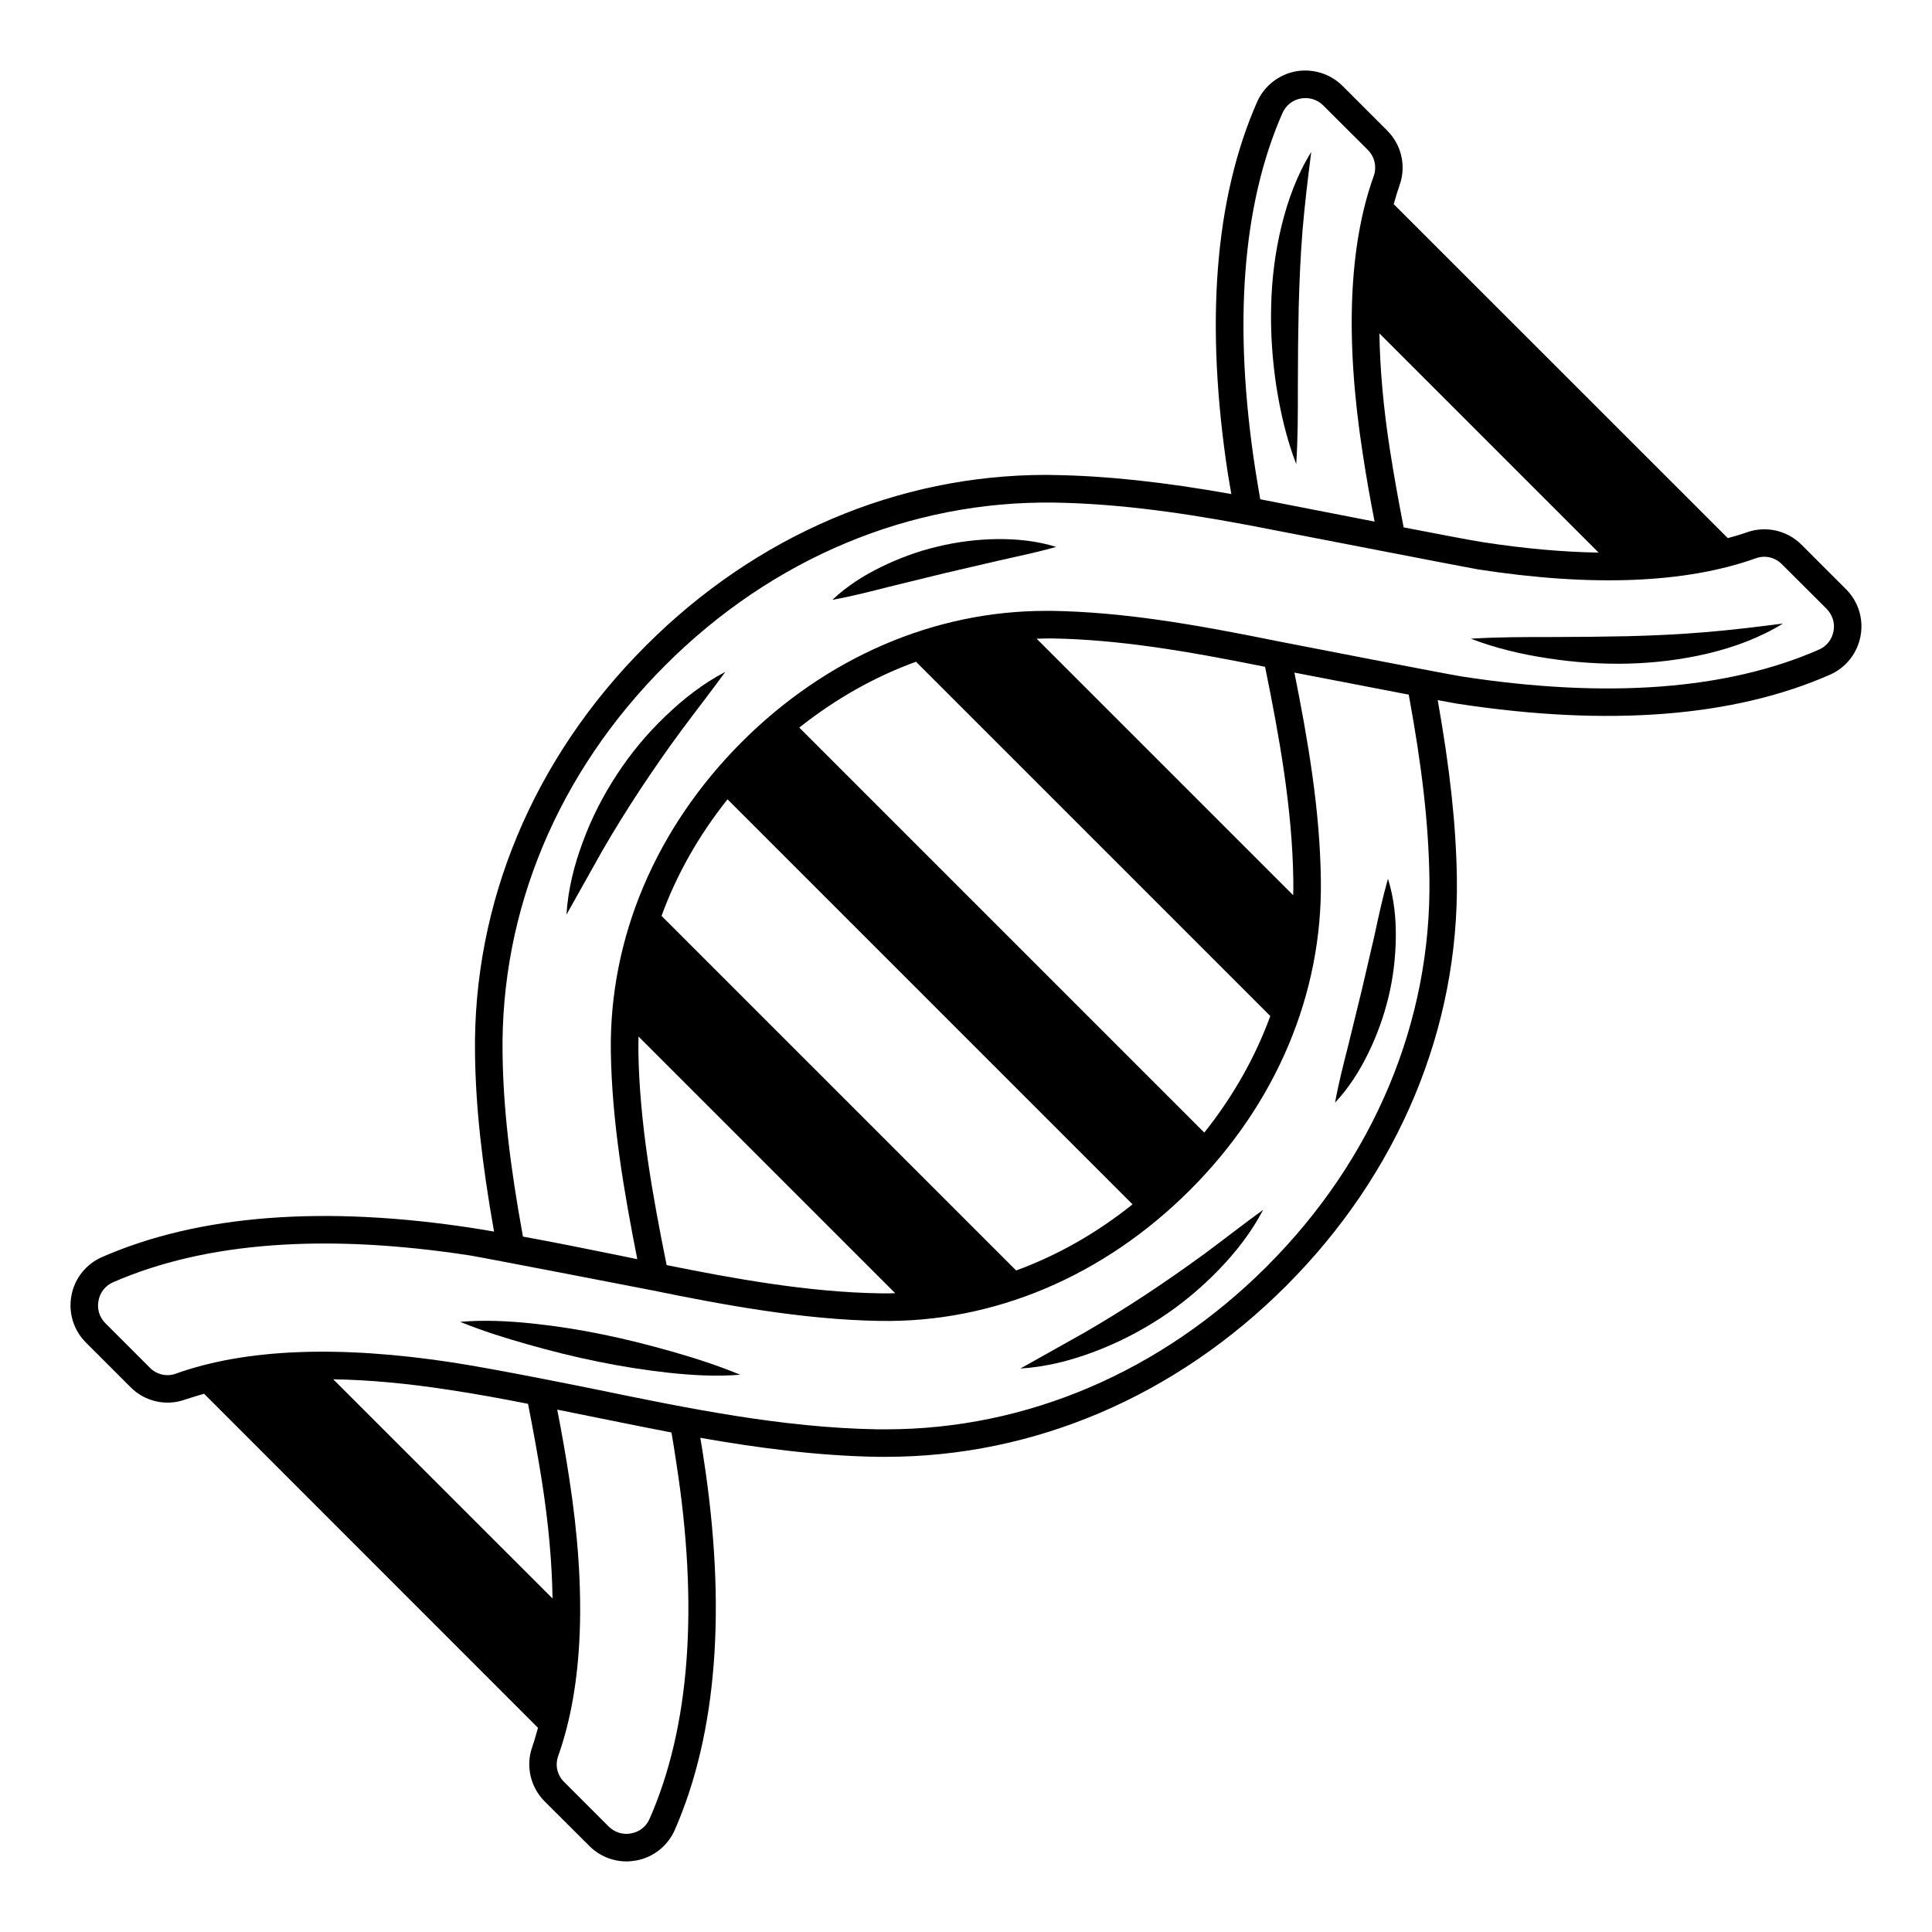 <?xml version="1.0" encoding="UTF-8"?>
<!-- Uploaded to: SVG Repo, www.svgrepo.com, Generator: SVG Repo Mixer Tools -->
<svg fill="#000000" width="800px" height="800px" version="1.1" viewBox="144 144 512 512" xmlns="http://www.w3.org/2000/svg">
 <g>
  <path d="m633.21 300.15-11.828-11.828c-3.797-3.797-9.457-5.039-14.457-3.25-1.605 0.586-3.32 1.059-5.039 1.535l-88.531-88.496c0.473-1.715 0.984-3.434 1.535-5 1.824-5.039 0.547-10.695-3.25-14.492l-11.828-11.828c-3.25-3.25-7.922-4.711-12.484-3.871-4.527 0.875-8.324 3.906-10.188 8.105-11.246 25.594-13.836 58.812-7.703 98.754 0.293 1.715 0.586 3.434 0.875 5.148-18.035-3.211-33.078-4.82-46.914-5.039-0.73 0-1.461-0.035-2.191-0.035-39.246 0-76.848 16.027-106.05 45.27-29.828 29.789-45.891 68.27-45.27 108.28 0.184 13.91 1.789 28.586 5.039 46.984-1.754-0.293-3.469-0.621-5.219-0.875-39.867-6.168-73.051-3.578-98.68 7.629-4.234 1.863-7.266 5.66-8.105 10.223-0.84 4.527 0.586 9.199 3.871 12.449l11.828 11.828c3.762 3.797 9.457 5.074 14.457 3.25 1.605-0.547 3.32-1.023 5-1.535l88.496 88.531c-0.473 1.68-0.949 3.394-1.496 5-1.824 5-0.547 10.695 3.25 14.492l11.828 11.793c2.629 2.664 6.207 4.125 9.895 4.125 0.84 0 1.715-0.109 2.594-0.254 4.527-0.84 8.324-3.871 10.188-8.105 11.207-25.629 13.762-58.812 7.594-98.719-0.254-1.715-0.547-3.469-0.84-5.184 15.406 2.703 31.105 4.781 46.984 5.039h2.262c39.172 0 76.738-16.027 105.98-45.27 29.828-29.828 45.891-68.27 45.27-108.25-0.219-13.945-1.824-28.66-5.074-47.023 2.629 0.512 4.527 0.84 5.148 0.949 39.977 6.133 73.234 3.578 98.789-7.668 4.234-1.863 7.231-5.66 8.105-10.188 0.871-4.559-0.555-9.195-3.84-12.48zm-65.566-9.711c-9.418-0.145-19.715-1.059-30.777-2.773-2.848-0.438-11.246-2.043-20.883-3.906-1.242-6.391-2.555-13.543-3.652-20.629-1.715-11.062-2.629-21.355-2.773-30.777zm-83.789-116.46c0.914-2.043 2.664-3.469 4.856-3.871 2.227-0.402 4.383 0.254 5.988 1.863l11.828 11.793c1.789 1.824 2.371 4.492 1.535 6.863-6.644 18.473-7.629 43.262-2.922 73.602 0.914 6.133 2.043 12.34 3.141 18-3.504-0.656-26.031-5.109-30.301-5.914-0.438-2.555-0.875-5.109-1.277-7.668-5.953-38.516-3.508-70.391 7.152-94.668zm-251.54 335.55c9.457 0.145 19.715 1.094 30.812 2.812 6.828 1.023 13.801 2.301 20.809 3.688 1.242 6.352 2.594 13.582 3.723 20.809 1.715 11.062 2.629 21.355 2.773 30.777zm83.824 116.5c-0.914 2.043-2.664 3.434-4.856 3.832-2.227 0.438-4.383-0.254-5.988-1.824l-11.828-11.828c-1.824-1.824-2.41-4.453-1.535-6.863 6.609-18.617 7.594-43.371 2.922-73.602-0.949-6.281-2.082-12.523-3.176-18.18 2.445 0.473 22.891 4.672 30.266 6.059 0.438 2.594 0.875 5.148 1.242 7.738 6.023 38.48 3.648 70.352-7.047 94.668zm163.52-146.36c-27.891 27.855-63.598 43.117-100.84 43.117h-2.152c-25.41-0.402-50.672-5.621-75.133-10.66 0 0-25.371-5.184-37.273-7.008-30.34-4.672-55.129-3.723-73.672 2.922-2.336 0.875-5.039 0.254-6.828-1.535l-11.828-11.828c-1.574-1.574-2.266-3.766-1.828-5.957 0.402-2.227 1.789-3.981 3.832-4.891 24.352-10.66 56.188-13.035 94.629-7.117 3.211 0.512 45.125 8.617 48.262 9.238 18.398 3.762 39.758 7.777 60.273 8.105 30.191 0.547 59.398-11.828 82.254-34.684 22.891-22.855 35.156-52.062 34.684-82.219-0.219-18.582-3.469-37.203-7.008-54.906 7.266 1.387 20.371 3.941 30.301 5.84 3.543 19.277 5.258 34.355 5.477 48.594 0.582 38.004-14.715 74.582-43.152 102.99zm0.984-66.41c-3.981 10.914-9.895 21.355-17.488 30.887l-107.33-107.33c9.566-7.594 19.969-13.473 30.922-17.449zm-61.918-99.996c1.312-0.035 2.664-0.074 3.981-0.074 17.34 0.293 34.645 3.102 56.551 7.519 3.723 18.254 7.231 37.531 7.484 56.551 0.035 1.312 0 2.664-0.035 3.981zm25.41 149.9c-9.527 7.629-19.934 13.543-30.848 17.523l-93.973-93.969c3.981-10.914 9.855-21.32 17.488-30.887zm-62.902 23.547c-1.312 0.035-2.664 0.074-4.016 0.035-19.059-0.293-38.992-3.941-56.551-7.484-3.688-18.289-7.191-37.602-7.484-56.551 0-1.352 0-2.664 0.035-4.016zm248.66-175.42c-0.402 2.191-1.824 3.981-3.832 4.856-24.277 10.66-56.148 13.07-94.738 7.117-3.32-0.512-44.941-8.578-48.227-9.238-23.473-4.781-41.73-7.812-60.273-8.141l-1.648 0.004c-29.57 0-58.121 12.305-80.574 34.719-22.855 22.891-35.195 52.059-34.719 82.215 0.293 18.508 3.504 37.129 7.008 54.871-1.387-0.293-2.773-0.586-4.234-0.875-8.469-1.715-17.23-3.504-26.066-5.109-3.504-19.203-5.219-34.246-5.402-48.41-0.586-38.043 14.711-74.621 43.117-102.99 28.367-28.402 64.984-43.629 102.99-43.117 14.676 0.219 30.777 2.082 50.637 5.805 0.035 0.035 0.074 0.035 0.145 0.035h0.074c3.211 0.586 58.449 11.355 61.551 11.863 30.266 4.672 55.055 3.688 73.637-2.957 2.41-0.875 5.039-0.254 6.863 1.57l11.828 11.793c1.574 1.605 2.305 3.762 1.867 5.988z"/>
  <path d="m511.97 408.21c1.242-5.109 1.863-10.406 1.934-15.66 0.074-5.258-0.473-10.551-2.082-15.66-1.461 5.148-2.519 10.113-3.578 15.043l-3.394 14.602-3.578 14.602c-1.242 4.891-2.519 9.82-3.469 15.078 3.652-3.906 6.5-8.398 8.797-13.105 2.34-4.785 4.129-9.785 5.371-14.898z"/>
  <path d="m447.57 487.14c-5.293 3.469-10.66 6.828-16.172 10.004l-16.977 9.527c6.644-0.402 13.145-2.043 19.387-4.383 6.242-2.336 12.195-5.367 17.781-9.016 5.586-3.652 10.734-7.957 15.332-12.703 4.637-4.781 8.727-10.039 11.828-15.953-5.402 3.906-10.441 7.887-15.59 11.684-5.148 3.754-10.332 7.371-15.59 10.84z"/>
  <path d="m303.8 497.66c-6.168-1.277-12.414-2.262-18.73-2.922-6.316-0.656-12.668-0.984-19.129-0.438 5.988 2.445 12.012 4.309 18.07 6.023 6.059 1.715 12.156 3.25 18.328 4.492 6.168 1.277 12.414 2.262 18.691 2.957 6.316 0.695 12.668 1.059 19.129 0.547-5.988-2.484-11.973-4.383-18.035-6.133-6.094-1.715-12.156-3.285-18.324-4.527z"/>
  <path d="m487.51 267c0.473-7.117 0.438-14.055 0.438-20.992 0-6.898 0.074-13.762 0.219-20.59 0.184-6.828 0.473-13.617 1.023-20.445 0.586-6.828 1.387-13.617 2.301-20.699-3.762 6.059-6.242 12.852-7.922 19.789-1.68 6.938-2.555 14.055-2.703 21.176-0.184 7.117 0.328 14.203 1.387 21.211 1.098 6.969 2.703 13.871 5.258 20.551z"/>
  <path d="m392.55 288.83c-5.148 1.203-10.113 3.031-14.859 5.332-4.746 2.301-9.238 5.148-13.105 8.797 5.258-0.949 10.188-2.227 15.078-3.469l14.602-3.578 14.602-3.394c4.93-1.094 9.895-2.152 15.043-3.578-5.109-1.605-10.406-2.117-15.66-2.082-5.293 0.074-10.551 0.73-15.699 1.973z"/>
  <path d="m307.52 349.21c-3.652 5.551-6.719 11.535-9.016 17.781-2.336 6.207-3.981 12.742-4.383 19.387l9.527-16.977c3.176-5.512 6.535-10.879 10.004-16.172 3.504-5.258 7.082-10.477 10.879-15.59 3.797-5.148 7.777-10.188 11.684-15.59-5.914 3.102-11.172 7.191-15.953 11.828-4.82 4.602-9.09 9.746-12.742 15.332z"/>
  <path d="m575.35 312.6c-6.828 0.145-13.691 0.219-20.59 0.219-6.898 0-13.871 0-20.992 0.438 6.644 2.555 13.543 4.16 20.555 5.219 6.973 1.059 14.094 1.57 21.211 1.387s14.238-1.059 21.176-2.703c6.938-1.68 13.727-4.16 19.789-7.922-7.082 0.914-13.871 1.754-20.699 2.301-6.832 0.59-13.625 0.879-20.449 1.062z"/>
 </g>
</svg>